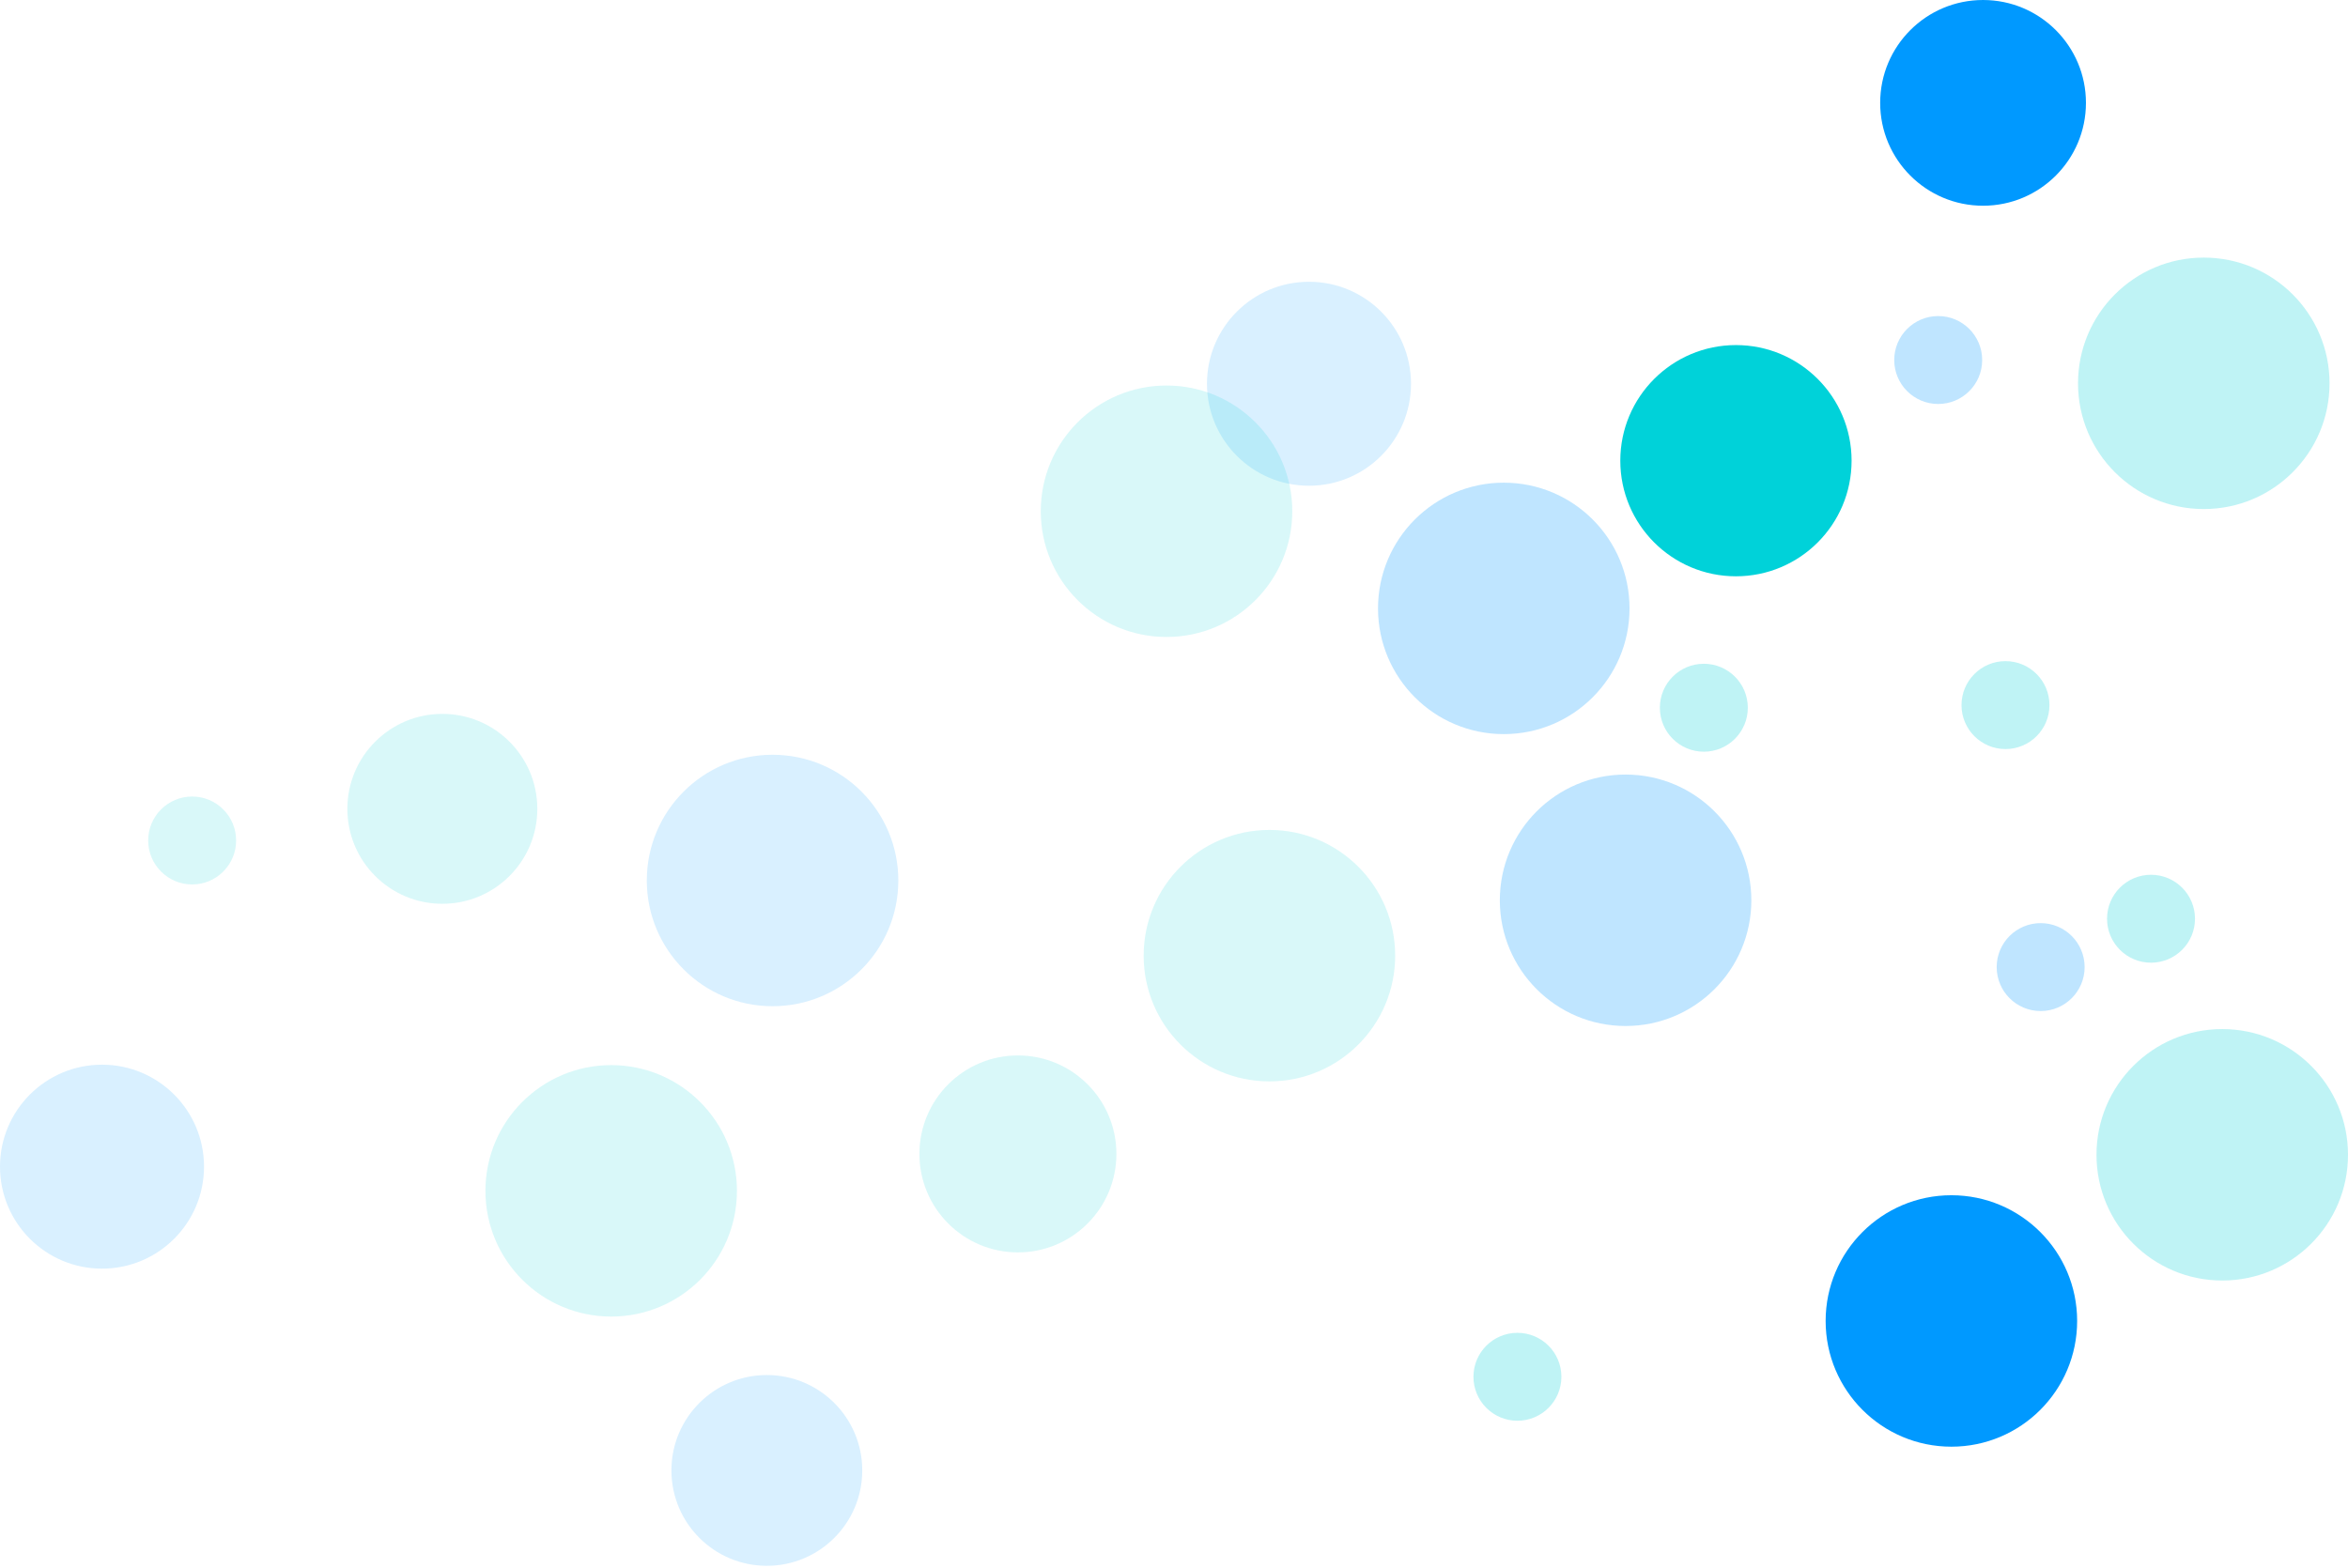 <svg
	class="scroll-reveal bubbles bottom"
	width="500"
	height="334"
	viewBox="0 0 500 334"
	fill="none"
	xmlns="http://www.w3.org/2000/svg"
>
	<path
		opacity="0.15"
		d="M216.761 266.771C228.345 266.771 237.735 257.38 237.735 245.796C237.735 234.213 228.345 224.821 216.761 224.821C205.178 224.821 195.787 234.213 195.787 245.796C195.787 257.38 205.178 266.771 216.761 266.771Z"
		fill="#00D2D9"
	/>
	<path
		d="M369.664 122.757C383.264 122.757 394.29 111.732 394.29 98.132C394.29 84.53 383.264 73.505 369.664 73.505C356.064 73.505 345.039 84.53 345.039 98.132C345.039 111.732 356.064 122.757 369.664 122.757Z"
		fill="#00D2D9"
	/>
	<path
		opacity="0.15"
		d="M94.195 192.517C105.366 192.517 114.421 183.461 114.421 172.291C114.421 161.121 105.366 152.065 94.195 152.065C83.026 152.065 73.971 161.121 73.971 172.291C73.971 183.461 83.026 192.517 94.195 192.517Z"
		fill="#00D2D9"
	/>
	<path
		opacity="0.15"
		d="M278.745 103.468C290.743 103.468 300.468 93.742 300.468 81.744C300.468 69.746 290.743 60.02 278.745 60.02C266.748 60.02 257.022 69.746 257.022 81.744C257.022 93.742 266.748 103.468 278.745 103.468Z"
		fill="#0099FF"
	/>
	<path
		d="M422.287 43.822C434.388 43.822 444.197 34.012 444.197 21.911C444.197 9.81 434.388 0 422.287 0C410.186 0 400.377 9.81 400.377 21.911C400.377 34.012 410.186 43.822 422.287 43.822Z"
		fill="#0099FF"
	/>
	<path
		d="M415.543 308.158C430.333 308.158 442.322 296.169 442.322 281.378C442.322 266.588 430.333 254.598 415.543 254.598C400.754 254.598 388.765 266.588 388.765 281.378C388.765 296.169 400.754 308.158 415.543 308.158Z"
		fill="#0099FF"
	/>
	<path
		opacity="0.15"
		d="M21.723 270.235C33.72 270.235 43.446 260.509 43.446 248.512C43.446 236.514 33.72 226.788 21.723 226.788C9.726 226.788 0 236.514 0 248.512C0 260.509 9.726 270.235 21.723 270.235Z"
		fill="#0099FF"
	/>
	<path
		opacity="0.25"
		d="M473.221 272.764C488.011 272.764 500 260.774 500 245.983C500 231.193 488.011 219.203 473.221 219.203C458.432 219.203 446.442 231.193 446.442 245.983C446.442 260.774 458.432 272.764 473.221 272.764Z"
		fill="#00D2D9"
	/>
	<path
		opacity="0.15"
		d="M130.152 280.441C144.941 280.441 156.93 268.452 156.93 253.661C156.93 238.871 144.941 226.881 130.152 226.881C115.362 226.881 103.372 238.871 103.372 253.661C103.372 268.452 115.362 280.441 130.152 280.441Z"
		fill="#00D2D9"
	/>
	<path
		opacity="0.25"
		d="M427.062 159.557C432.233 159.557 436.425 155.365 436.425 150.193C436.425 145.022 432.233 140.829 427.062 140.829C421.891 140.829 417.699 145.022 417.699 150.193C417.699 155.365 421.891 159.557 427.062 159.557Z"
		fill="#00D2D9"
	/>
	<path
		opacity="0.25"
		d="M323.13 302.633C328.301 302.633 332.493 298.441 332.493 293.269C332.493 288.098 328.301 283.906 323.13 283.906C317.959 283.906 313.767 288.098 313.767 293.269C313.767 298.441 317.959 302.633 323.13 302.633Z"
		fill="#00D2D9"
	/>
	<path
		opacity="0.25"
		d="M346.163 218.548C360.952 218.548 372.942 206.558 372.942 191.768C372.942 176.978 360.952 164.988 346.163 164.988C331.373 164.988 319.384 176.978 319.384 191.768C319.384 206.558 331.373 218.548 346.163 218.548Z"
		fill="#0099FF"
	/>
	<path
		opacity="0.15"
		d="M164.515 214.334C179.305 214.334 191.294 202.344 191.294 187.554C191.294 172.764 179.305 160.773 164.515 160.773C149.725 160.773 137.736 172.764 137.736 187.554C137.736 202.344 149.725 214.334 164.515 214.334Z"
		fill="#0099FF"
	/>
	<path
		opacity="0.15"
		d="M163.296 333.533C174.518 333.533 183.614 324.436 183.614 313.214C183.614 301.992 174.518 292.896 163.296 292.896C152.074 292.896 142.978 301.992 142.978 313.214C142.978 324.436 152.074 333.533 163.296 333.533Z"
		fill="#0099FF"
	/>
	<path
		opacity="0.25"
		d="M434.551 215.363C439.723 215.363 443.915 211.171 443.915 205.999C443.915 200.828 439.723 196.636 434.551 196.636C429.379 196.636 425.188 200.828 425.188 205.999C425.188 211.171 429.379 215.363 434.551 215.363Z"
		fill="#0099FF"
	/>
	<path
		opacity="0.25"
		d="M469.29 108.431C484.079 108.431 496.069 96.441 496.069 81.65C496.069 66.86 484.079 54.87 469.29 54.87C454.5 54.87 442.511 66.86 442.511 81.65C442.511 96.441 454.5 108.431 469.29 108.431Z"
		fill="#00D2D9"
	/>
	<path
		opacity="0.15"
		d="M270.319 230.346C285.109 230.346 297.098 218.356 297.098 203.566C297.098 188.775 285.109 176.785 270.319 176.785C255.529 176.785 243.54 188.775 243.54 203.566C243.54 218.356 255.529 230.346 270.319 230.346Z"
		fill="#00D2D9"
	/>
	<path
		opacity="0.15"
		d="M248.408 135.679C263.197 135.679 275.187 123.689 275.187 108.899C275.187 94.109 263.197 82.119 248.408 82.119C233.618 82.119 221.629 94.109 221.629 108.899C221.629 123.689 233.618 135.679 248.408 135.679Z"
		fill="#00D2D9"
	/>
	<path
		opacity="0.25"
		d="M362.828 160.118C367.999 160.118 372.191 155.925 372.191 150.754C372.191 145.582 367.999 141.391 362.828 141.391C357.656 141.391 353.464 145.582 353.464 150.754C353.464 155.925 357.656 160.118 362.828 160.118Z"
		fill="#00D2D9"
	/>
	<path
		opacity="0.25"
		d="M458.053 205.063C463.224 205.063 467.417 200.872 467.417 195.7C467.417 190.529 463.224 186.336 458.053 186.336C452.881 186.336 448.689 190.529 448.689 195.7C448.689 200.872 452.881 205.063 458.053 205.063Z"
		fill="#00D2D9"
	/>
	<path
		opacity="0.25"
		d="M320.225 156.373C335.015 156.373 347.004 144.383 347.004 129.594C347.004 114.803 335.015 102.814 320.225 102.814C305.435 102.814 293.445 114.803 293.445 129.594C293.445 144.383 305.435 156.373 320.225 156.373Z"
		fill="#0099FF"
	/>
	<path
		opacity="0.25"
		d="M412.735 86.052C417.906 86.052 422.098 81.86 422.098 76.688C422.098 71.517 417.906 67.325 412.735 67.325C407.563 67.325 403.371 71.517 403.371 76.688C403.371 81.86 407.563 86.052 412.735 86.052Z"
		fill="#0099FF"
	/>
	<path
		opacity="0.15"
		d="M40.919 188.397C46.09 188.397 50.282 184.204 50.282 179.033C50.282 173.861 46.09 169.669 40.919 169.669C35.748 169.669 31.556 173.861 31.556 179.033C31.556 184.204 35.748 188.397 40.919 188.397Z"
		fill="#00D2D9"
	/>
</svg>
